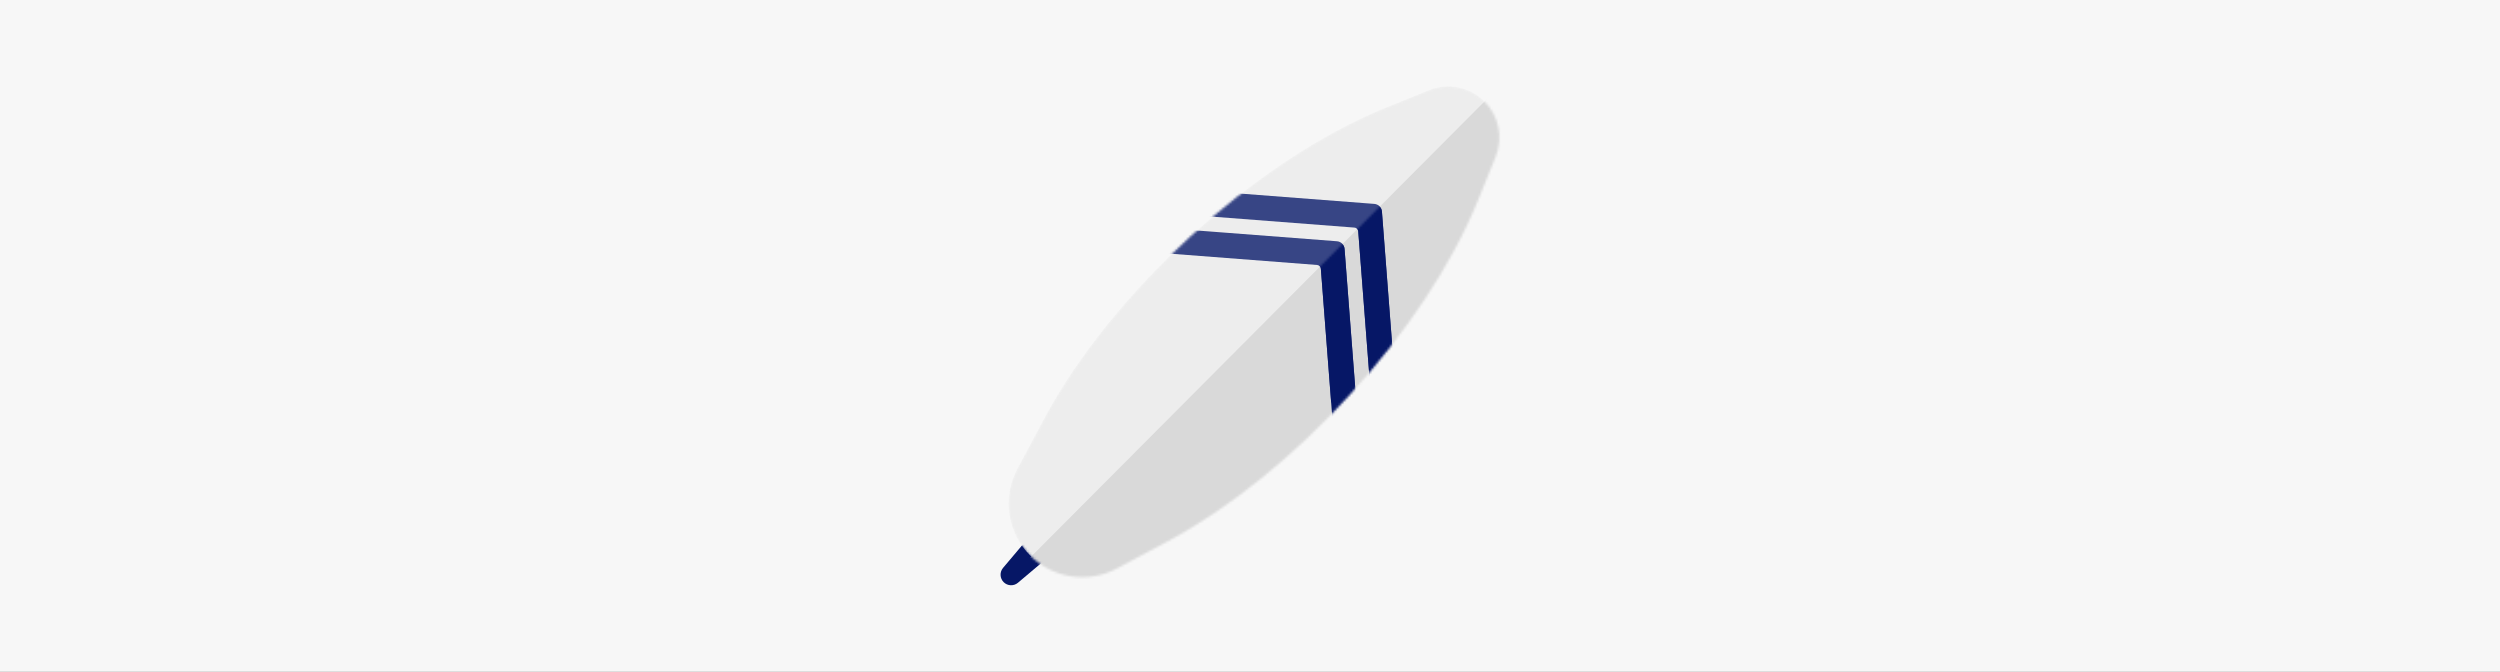 <svg width="1072" height="288" viewBox="0 0 1072 288" fill="none" xmlns="http://www.w3.org/2000/svg">
<rect x="0" y="0" width="1072" height="288" fill="#808080" stroke="none"/>
<g clip-path="url(#clip0_20436_327)">
<path d="M1072 0H0V288H1072V0Z" fill="#F7F7F7"/>
<path d="M430.37 249.63C428.71 247.97 428.59 245.31 430.11 243.51L449.65 220.36C452.33 217.19 457.14 216.99 460.08 219.92C463.01 222.85 462.81 227.67 459.64 230.35L436.49 249.89C434.69 251.41 432.03 251.29 430.37 249.63Z" fill="#061766"/>
<mask id="mask0_20436_327" style="mask-type:luminance" maskUnits="userSpaceOnUse" x="432" y="37" width="211" height="211">
<path d="M636.52 43.48C630.29 37.25 620.93 35.35 612.76 38.65L594.29 46.12C538.05 68.88 476.51 125.71 447.89 179.21L436.22 201.02C429.66 213.29 431.9 228.41 441.74 238.24C451.58 248.08 466.7 250.32 478.96 243.76L500.77 232.09C554.27 203.48 611.1 141.94 633.86 85.69L641.33 67.22C644.64 59.05 642.74 49.69 636.5 43.46L636.52 43.48Z" fill="white"/>
</mask>
<g mask="url(#mask0_20436_327)">
<path d="M636.52 43.48C630.29 37.25 620.93 35.35 612.76 38.65L594.29 46.12C538.05 68.88 476.51 125.71 447.89 179.21L436.22 201.02C429.66 213.29 431.9 228.41 441.74 238.24C451.58 248.08 466.7 250.32 478.96 243.76L500.77 232.09C554.27 203.48 611.1 141.94 633.86 85.69L641.33 67.22C644.64 59.05 642.74 49.69 636.5 43.46L636.52 43.48Z" fill="#EDEDED"/>
<path d="M653.58 26.42L433.46 247.39L538.8 269.12L684.48 89.96L653.58 26.42Z" fill="#D9D9D9"/>
<path d="M587.32 162.99L582.41 99.22C582.34 98.35 581.65 97.65 580.78 97.59L517.01 92.68L527.05 82.64L589.3 87.43C591.05 87.56 592.43 88.95 592.57 90.7L597.36 152.95L587.32 162.99Z" fill="#374585"/>
<path d="M570.7 171.32L566.39 115.25C566.32 114.38 565.63 113.68 564.76 113.62L500.99 108.71L509.88 99.82C510.61 99.09 511.63 98.71 512.66 98.79L573.28 103.45C575.03 103.58 576.41 104.97 576.55 106.72L581.21 167.34C581.29 168.37 580.91 169.39 580.18 170.12L576.75 173.55C574.6 175.7 570.93 174.34 570.7 171.31V171.32Z" fill="#374585"/>
<mask id="mask1_20436_327" style="mask-type:luminance" maskUnits="userSpaceOnUse" x="433" y="26" width="252" height="244">
<path d="M653.58 26.42L433.46 247.39L538.8 269.12L684.48 89.96L653.58 26.42Z" fill="white"/>
</mask>
<g mask="url(#mask1_20436_327)">
<path d="M587.32 162.99L582.41 99.22C582.34 98.35 581.65 97.65 580.78 97.59L517.01 92.68L527.05 82.64L589.3 87.43C591.05 87.56 592.43 88.95 592.57 90.7L597.36 152.95L587.32 162.99Z" fill="#061766"/>
<path d="M571.29 179.02L566.38 115.25C566.31 114.38 565.62 113.68 564.75 113.62L500.98 108.71L511.02 98.67L573.27 103.46C575.02 103.59 576.4 104.98 576.54 106.73L581.33 168.98L571.29 179.02Z" fill="#061766"/>
</g>
</g>
</g>
<defs>
<clipPath id="clip0_20436_327">
<rect width="1072" height="288" fill="white"/>
</clipPath>
</defs>
</svg>
